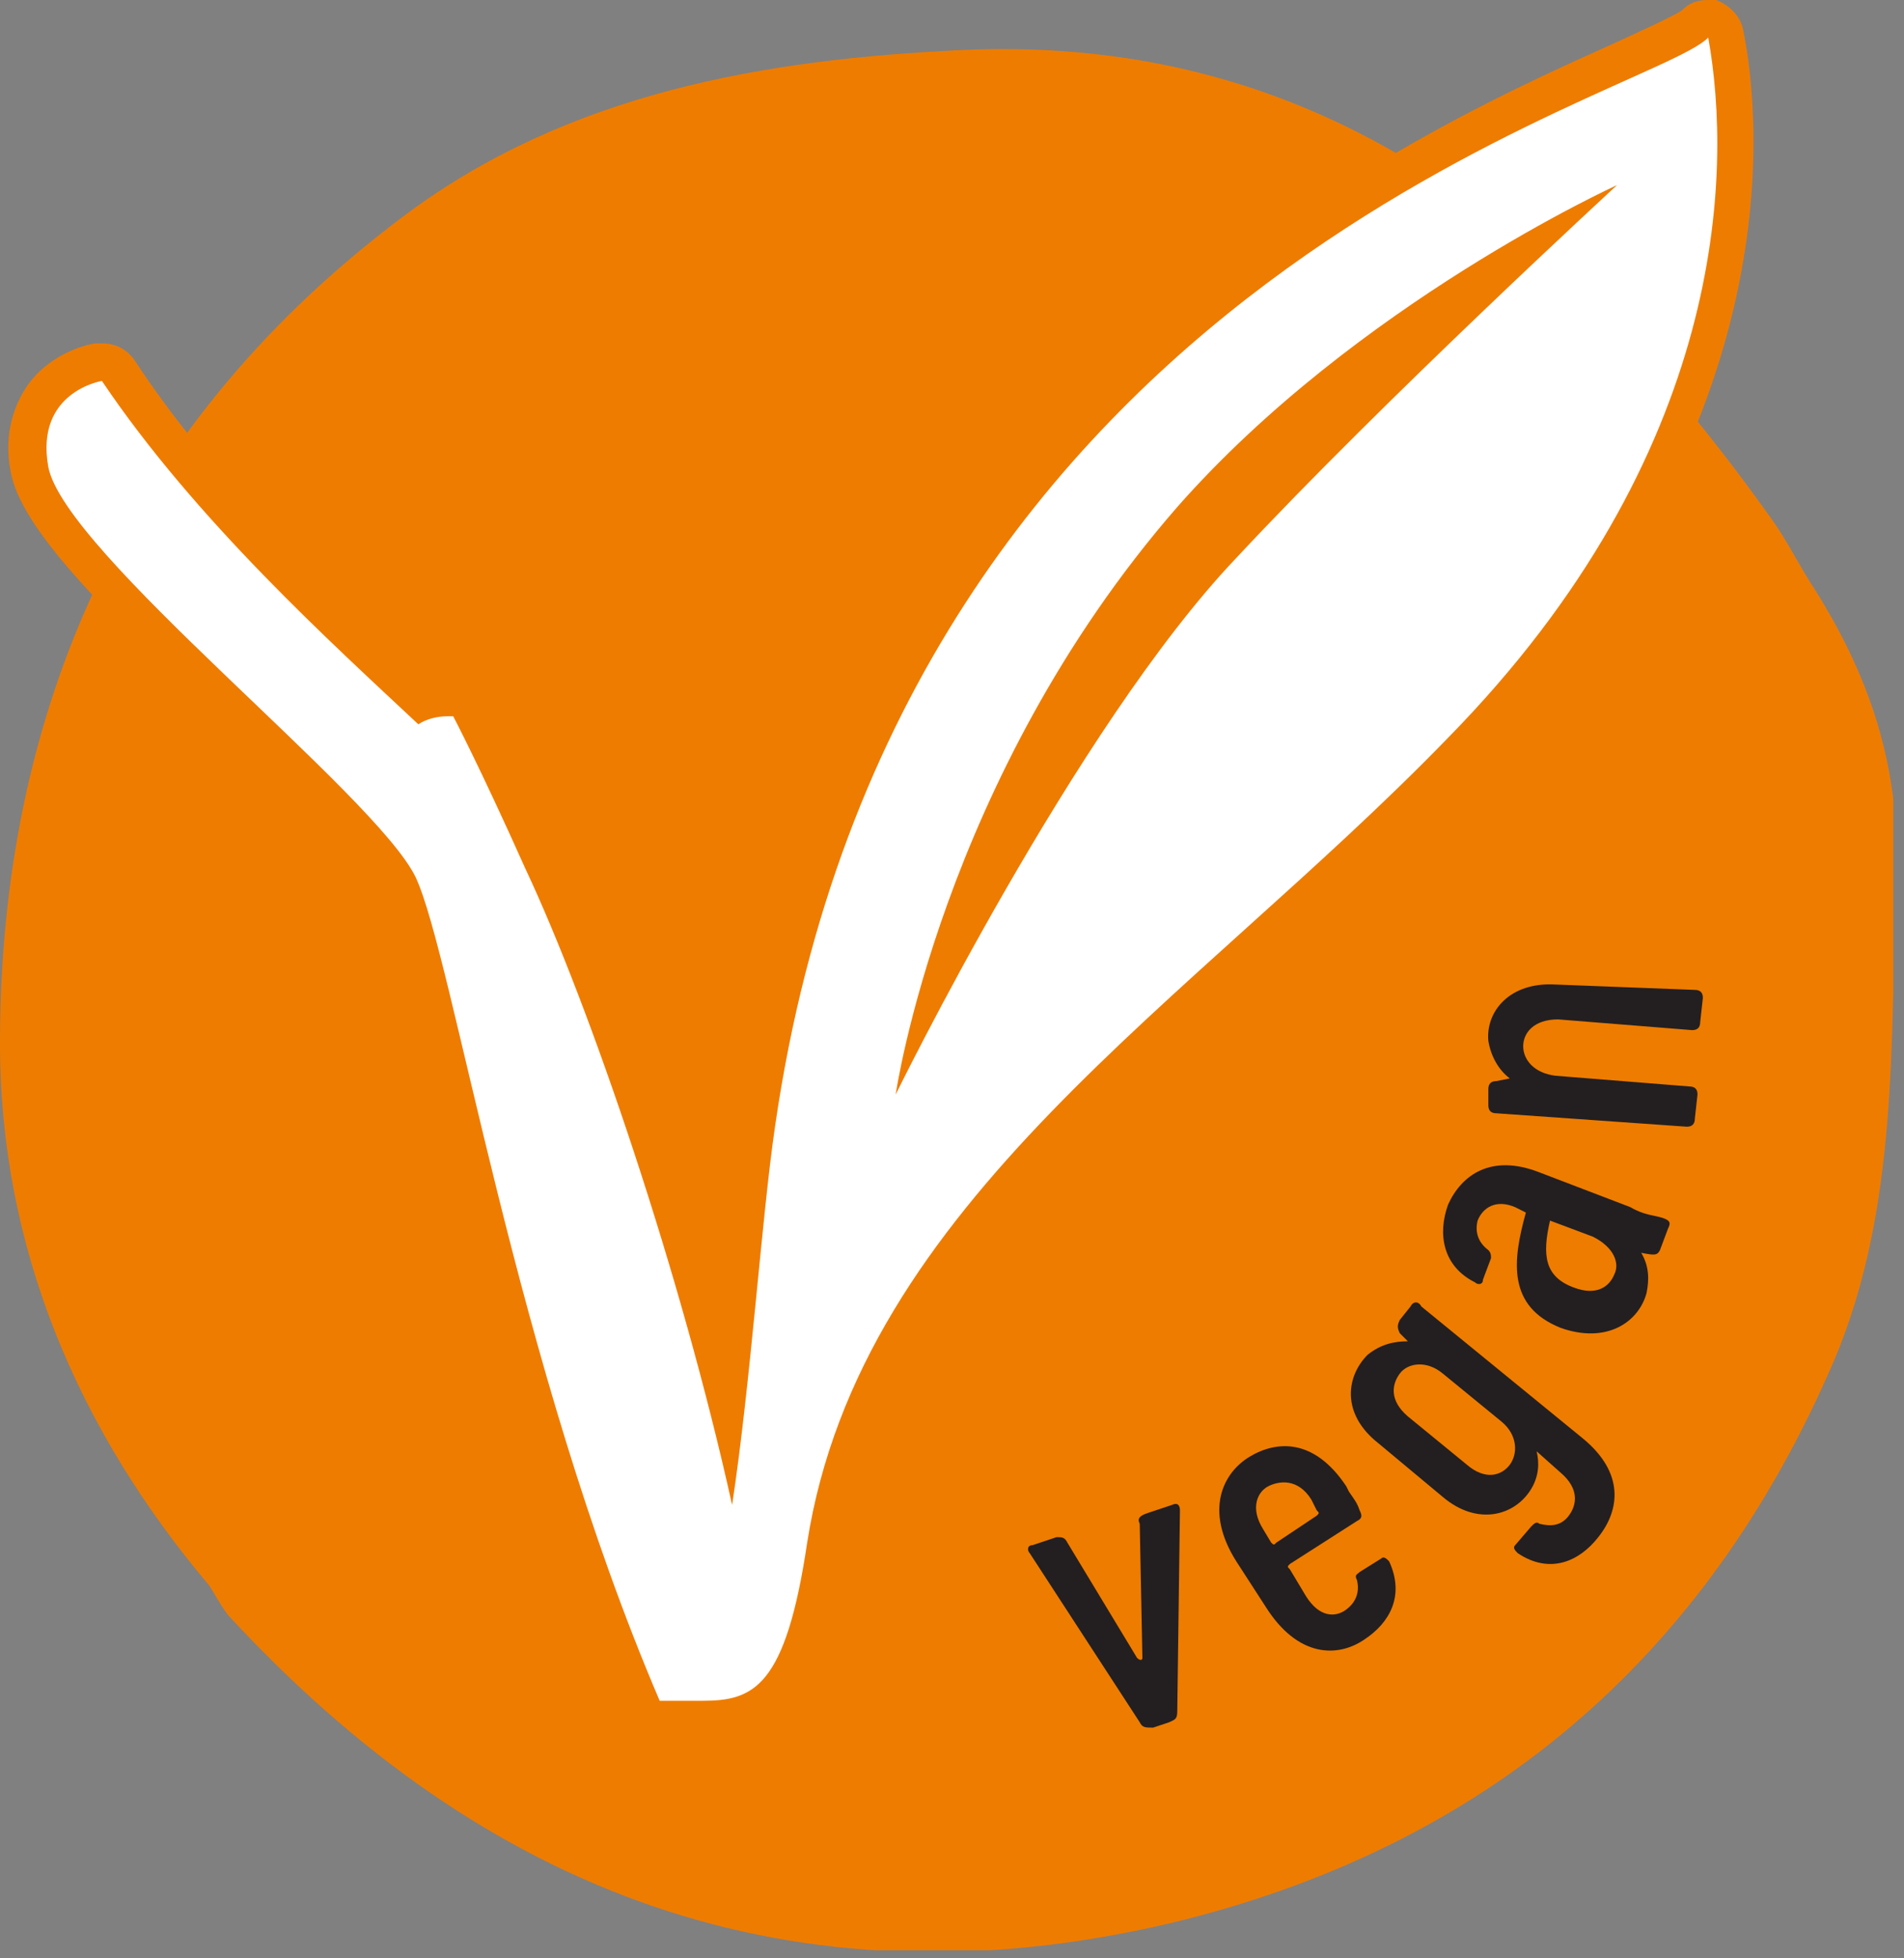 <svg width="71" height="73" viewBox="0 0 71 73" fill="none" xmlns="http://www.w3.org/2000/svg">
<rect x="0" y="0" width="71" height="73" fill="#808080" stroke="none"/>
<g clip-path="url(#clip0_580_456)">
<path d="M7.8 59.1C2.9 53.3 0 46.5 0 38.9C0 26.5 4.7 16 14.6 8.4C20.6 3.7 27.8 2.3 35.2 1.9C49.2 1 58.5 8.7 66.1 19.4C66.6 20.1 67 20.9 67.5 21.7C69.7 25.1 70.9 28.6 70.7 32.7C70.5 38.8 70.8 45 68.4 50.7C63.6 61.9 55.3 68.9 43.6 71.7C29.5 75 18 70.5 8.5 60.2C8.2 59.8 8 59.4 7.8 59.1Z" fill="#EE7C00"></path>
<path d="M24.6 64.1C24.3 64.1 24.1 63.9 24 63.7C20.5 55.5 18.3 46.2 16.8 40C16 36.7 15.4 34 14.9 33C14.3 31.8 11.6 29.2 9 26.7C4.5 22.4 1.5 19.4 1.2 17.6C1 16.6 1.1 15.7 1.6 14.9C2.4 13.8 3.7 13.6 3.8 13.6H3.9C4.1 13.6 4.3 13.7 4.5 13.9C7.6 18.6 12 22.7 15.2 25.7L15.8 26.3C16.2 26.2 16.5 26.1 16.8 26.1H17.1C17.3 26.1 17.5 26.3 17.6 26.5C17.6 26.6 18.6 28.5 20.4 32.3C22.4 36.4 25.2 44.5 27.3 52.5C27.5 50.9 27.7 49.2 27.8 47.6C28 45.5 28.2 43.5 28.4 42C32.2 15.2 52.7 6 60.4 2.5C61.7 1.9 63 1.3 63.3 1C63.4 0.9 63.6 0.8 63.8 0.8C63.9 0.8 63.9 0.8 64 0.8C64.2 0.9 64.4 1.1 64.5 1.3C65 4.5 66.1 16.1 54.5 28C52.1 30.5 49.5 32.8 47 35.1C39.4 41.9 32.3 48.4 30.9 57.6C30 63.1 28.8 64.1 26.4 64.1H24.6ZM55.9 10C52.6 12 48 15.2 44.4 19.3C39.6 24.8 36.9 30.9 35.5 35.2C38 30.6 41.9 24.2 45.5 20.3C48.7 17 52.9 12.9 55.9 10Z" fill="white"></path>
<path d="M63.7 1.4C64.6 6.4 64.4 16.9 54 27.5C44.4 37.4 32.1 44.8 30.1 57.5C29.3 62.9 28.1 63.4 26.2 63.4C26 63.4 25.9 63.4 25.7 63.4H24.6C19.2 50.8 16.9 35.7 15.5 32.7C14 29.6 2.4 20.6 1.8 17.4C1.3 14.6 3.8 14.2 3.8 14.2C7.3 19.4 12.4 24 15.6 27C15.9 26.8 16.3 26.7 16.7 26.7C16.8 26.7 16.8 26.7 16.9 26.7C16.9 26.7 17.9 28.6 19.6 32.4C22 37.5 25.4 47.5 27.3 56.1C28 51.5 28.4 45.4 28.9 42C33.5 10.1 61.6 3.6 63.7 1.4ZM33.4 40.8C33.4 40.8 40.1 27.1 46.1 20.8C51.6 14.9 60.3 6.9 60.3 6.9C60.3 6.9 50.6 11.3 43.9 18.9C35.1 29 33.4 40.8 33.4 40.8ZM63.7 0C63.3 0 63 0.1 62.7 0.4C62.4 0.6 61.1 1.2 60 1.7C52.2 5.2 31.5 14.6 27.6 41.7C27.4 43.2 27.2 45.2 27 47.3C27 47.7 26.9 48.1 26.9 48.5C25 41.7 22.6 35.3 20.9 31.8C19.2 28 18.2 26.1 18.1 26C17.9 25.6 17.5 25.3 17.1 25.3C17 25.3 16.8 25.3 16.7 25.3C16.4 25.3 16.2 25.3 15.9 25.4L15.6 25.1C12.4 22.1 8 18 5 13.4C4.7 13 4.3 12.8 3.8 12.8C3.7 12.8 3.7 12.8 3.6 12.8C3.4 12.8 1.9 13.1 1 14.4C0.6 15 0.1 16.1 0.4 17.6C0.8 19.7 3.7 22.6 8.4 27.1C10.9 29.4 13.6 32.1 14.2 33.2C14.6 34.1 15.3 36.9 16 40C17.5 46.2 19.7 55.6 23.2 63.9C23.4 64.4 23.9 64.7 24.4 64.7H25.5C25.7 64.7 25.9 64.7 26 64.7C29.1 64.7 30.4 63 31.2 57.6C32.6 48.6 39.6 42.3 47.1 35.5C49.6 33.2 52.2 30.9 54.7 28.4C66.8 16.3 65.7 4.5 65 1.1C64.9 0.6 64.5 0.2 64 0C63.9 0 63.8 0 63.7 0ZM42.3 23.1C43.1 22 44 20.9 44.9 19.8C46.1 18.4 47.4 17.1 48.8 16C47.5 17.3 46.2 18.6 45.1 19.9C44.2 20.8 43.3 21.9 42.3 23.1Z" fill="#EE7C00"></path>
<path d="M42.5 56.8L42.6 61.8C42.6 61.9 42.5 61.9 42.4 61.8L39.8 57.5C39.7 57.3 39.6 57.3 39.4 57.3L38.5 57.6C38.3 57.6 38.3 57.8 38.4 57.9L42.5 64.2C42.6 64.4 42.7 64.4 43 64.4L43.6 64.2C43.8 64.1 43.9 64.1 43.9 63.8L44 56.3C44 56.1 43.9 56 43.7 56.1L42.8 56.4C42.5 56.5 42.4 56.6 42.5 56.8Z" fill="#231F20"></path>
<path d="M48.9 55.9L49.1 56.3C49.2 56.4 49.2 56.4 49.1 56.5L47.6 57.5C47.5 57.6 47.5 57.6 47.4 57.5L47.1 57C46.6 56.2 46.9 55.6 47.3 55.4C47.7 55.2 48.4 55.1 48.9 55.9ZM46.6 54.3C45.6 54.9 44.9 56.3 46.1 58.2L47.2 59.9C48.4 61.8 49.9 61.8 50.9 61.1C51.8 60.5 52.4 59.5 51.8 58.2C51.7 58.1 51.6 58 51.5 58.1L50.7 58.6C50.6 58.7 50.5 58.7 50.6 58.9C50.7 59.3 50.6 59.7 50.2 60C49.8 60.3 49.2 60.3 48.7 59.5L48.1 58.5C48 58.4 48 58.4 48.1 58.3L50.6 56.7C50.8 56.6 50.8 56.5 50.7 56.3C50.6 56 50.5 55.9 50.3 55.6L50.2 55.4C49 53.6 47.6 53.7 46.6 54.3Z" fill="#231F20"></path>
<path d="M56.3 54.6C56 55 55.4 55.2 54.7 54.6L53.6 53.7L52.5 52.8C51.8 52.2 51.9 51.6 52.2 51.2C52.5 50.8 53.2 50.7 53.8 51.2L56 53C56.6 53.5 56.6 54.2 56.3 54.6ZM52.6 48.7L52.2 49.2C52.1 49.4 52.1 49.5 52.2 49.7L52.5 50C52 50 51.5 50.1 51 50.5C50.2 51.3 50 52.7 51.4 53.8L52.6 54.8L53.8 55.8C55.1 56.9 56.5 56.5 57.1 55.5C57.4 55 57.4 54.5 57.3 54.1L58.2 54.9C58.9 55.5 58.8 56.1 58.5 56.5C58.2 56.9 57.8 56.9 57.4 56.8C57.3 56.7 57.2 56.8 57.1 56.9L56.5 57.6C56.4 57.7 56.5 57.8 56.6 57.9C57.8 58.7 58.9 58.2 59.6 57.3C60.4 56.3 60.6 54.9 59 53.6L53 48.7C52.9 48.5 52.7 48.5 52.6 48.7Z" fill="#231F20"></path>
<path d="M60.2 47.5C60 48 59.5 48.3 58.7 48C57.6 47.6 57.5 46.8 57.8 45.5L59.4 46.1C60.2 46.5 60.4 47.1 60.2 47.5ZM61.4 48.2C61.5 47.7 61.5 47.2 61.2 46.7C61.7 46.8 61.8 46.8 61.9 46.6L62.2 45.8C62.3 45.6 62.3 45.5 62 45.4C61.7 45.3 61.3 45.3 60.8 45L57.4 43.7C55.6 43 54.5 43.8 54 44.9C53.6 46 53.8 47.2 55 47.8C55.1 47.9 55.3 47.9 55.3 47.7L55.6 46.9C55.6 46.8 55.6 46.7 55.5 46.6C55.1 46.3 55 45.9 55.1 45.5C55.3 45 55.8 44.7 56.5 45L56.9 45.2C56.4 47 56.2 48.7 58.2 49.5C59.9 50.1 61.1 49.3 61.4 48.2Z" fill="#231F20"></path>
<path d="M55.5 38.8C55.6 39.4 55.9 39.9 56.3 40.2L55.8 40.3C55.6 40.3 55.5 40.4 55.5 40.6V41.2C55.5 41.4 55.6 41.5 55.8 41.5L62.9 42C63.1 42 63.2 41.9 63.2 41.7L63.3 40.8C63.3 40.6 63.2 40.5 63 40.5L58 40.1C57.2 40 56.8 39.5 56.8 39C56.8 38.5 57.2 38 58.1 38L63.1 38.4C63.3 38.4 63.4 38.3 63.4 38.1L63.5 37.2C63.5 37 63.4 36.9 63.2 36.9L58 36.7C56.3 36.6 55.4 37.7 55.5 38.8Z" fill="#231F20"></path>
</g>
<defs>
<clipPath id="clip0_580_456">
<rect width="70.6" height="72.7" fill="white"></rect>
</clipPath>
</defs>
</svg>
